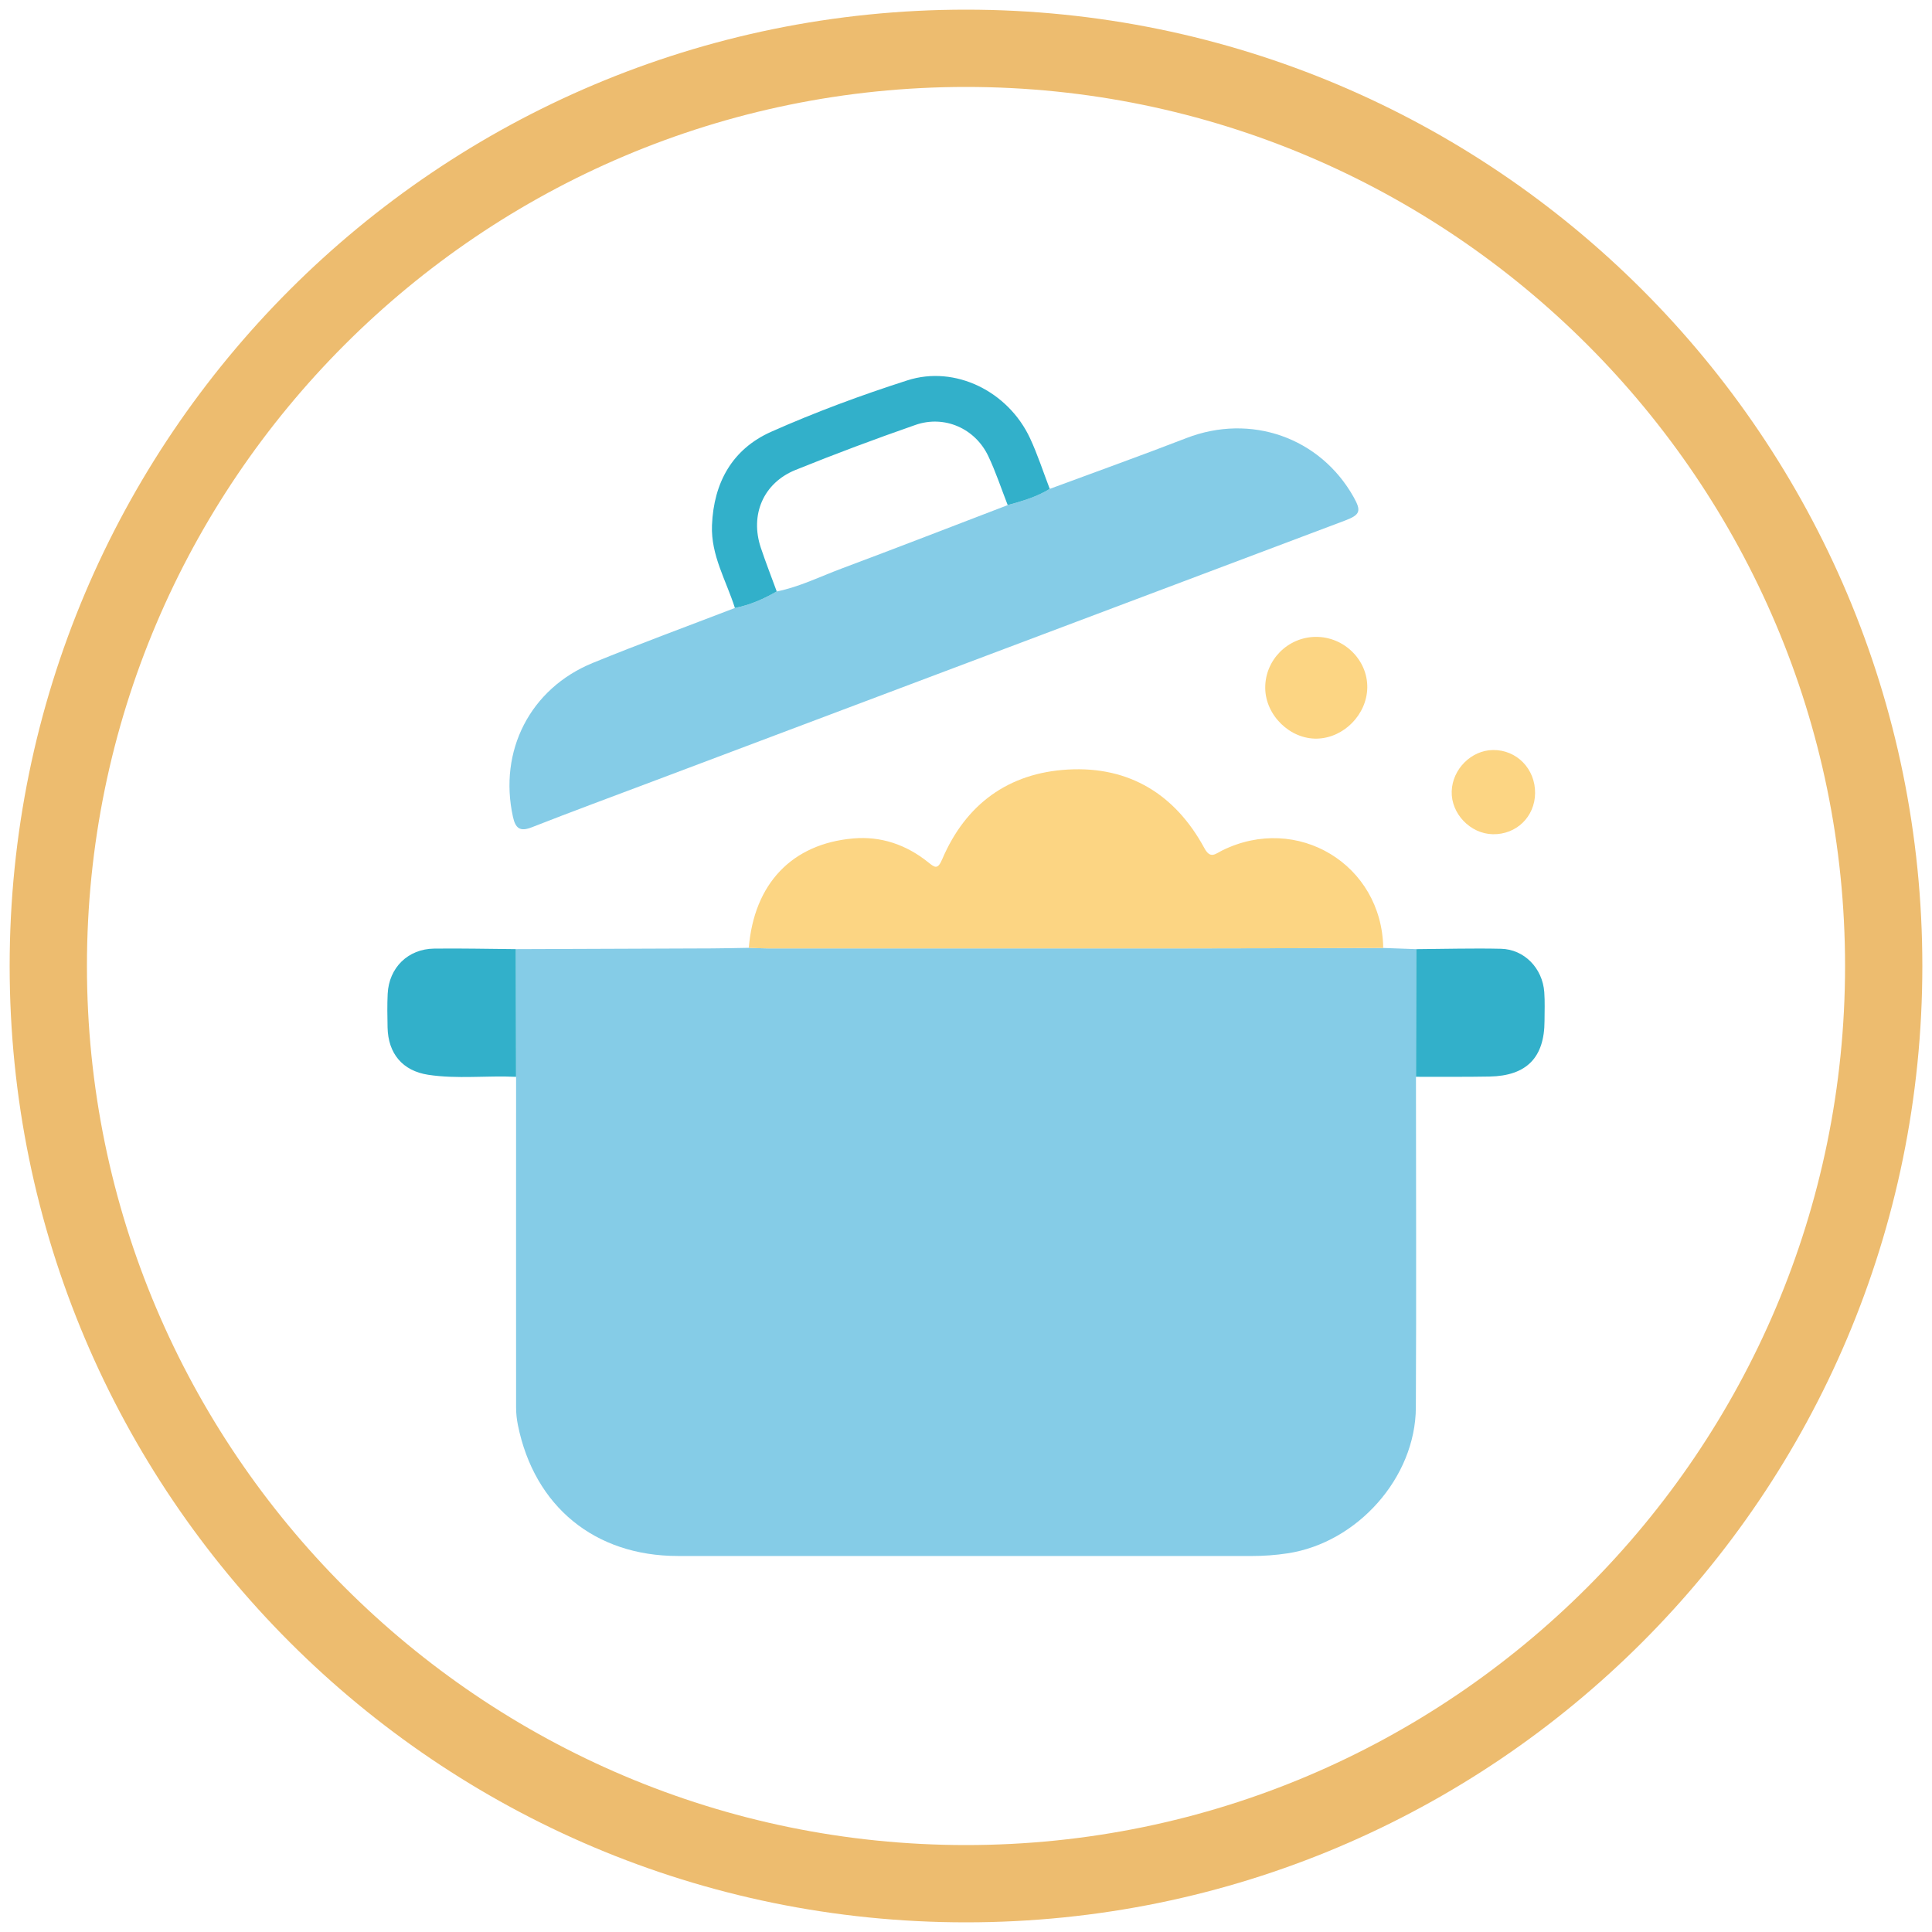 <?xml version="1.0" encoding="utf-8"?>
<!-- Generator: Adobe Illustrator 28.1.0, SVG Export Plug-In . SVG Version: 6.00 Build 0)  -->
<svg version="1.1" id="Calque_1" xmlns="http://www.w3.org/2000/svg" xmlns:xlink="http://www.w3.org/1999/xlink" x="0px" y="0px"
	 viewBox="0 0 200 200" style="enable-background:new 0 0 200 200;" xml:space="preserve">
<style type="text/css">
	.st0{fill:#85CCE7;}
	.st1{fill:#FCD583;}
	.st2{fill:#32B0CA;}
	.st3{fill:#EDBC6F;}
</style>
<g id="Fait_Maison">
	<g>
		<path class="st0" d="M53.4,98.254c6.773-0.025,13.546-0.047,20.319-0.076c1.266-0.005,2.532-0.039,3.797-0.059
			c0.663,0.021,1.327,0.059,1.991,0.059c14.411,0.003,28.822,0.007,43.233,0c6.817-0.003,13.634-0.029,20.451-0.045
			c1.138,0.041,2.276,0.081,3.415,0.122c-0.009,4.404-0.017,8.809-0.026,13.213c0.002,11.413,0.048,22.827-0.011,34.24
			c-0.037,7.265-6.059,13.989-13.262,15.09c-1.268,0.194-2.523,0.28-3.795,0.28c-19.781-0.001-39.561,0.003-59.342-0.003
			c-8.602-0.002-14.855-5.124-16.558-13.555c-0.119-0.591-0.186-1.204-0.186-1.807c-0.008-11.413-0.003-22.827,0-34.24
			C53.417,107.067,53.408,102.661,53.4,98.254z"/>
		<path class="st0" d="M108.667,50.61c4.718-1.749,9.456-3.444,14.148-5.26c6.651-2.574,13.837-0.077,17.311,6.104
			c0.817,1.454,0.682,1.839-0.897,2.435c-23.92,9.015-47.841,18.027-71.762,27.041c-4.142,1.561-8.295,3.093-12.415,4.71
			c-1.23,0.483-1.69,0.107-1.952-1.082c-1.501-6.825,1.771-13.28,8.271-15.936c4.864-1.987,9.8-3.796,14.705-5.685
			c1.551-0.301,2.972-0.929,4.332-1.71c2.346-0.468,4.482-1.538,6.7-2.367c5.751-2.151,11.474-4.376,17.209-6.571
			C105.823,51.876,107.321,51.439,108.667,50.61z"/>
		<path class="st1" d="M143.191,98.134c-6.817,0.016-13.634,0.041-20.451,0.045c-14.411,0.007-28.822,0.003-43.233,0
			c-0.664,0-1.328-0.038-1.991-0.059c0.535-6.614,4.445-10.774,10.821-11.326c2.861-0.248,5.474,0.647,7.724,2.448
			c0.685,0.548,0.994,0.836,1.47-0.28c2.439-5.728,6.879-8.957,13.036-9.3c6.327-0.353,11.089,2.563,14.112,8.141
			c0.622,1.148,1.12,0.595,1.819,0.248C134.292,84.182,143.063,89.487,143.191,98.134z"/>
		<path class="st2" d="M80.408,61.227c-1.36,0.782-2.782,1.41-4.332,1.71c-0.889-2.826-2.497-5.443-2.372-8.562
			c0.177-4.427,2.109-7.892,6.133-9.68c4.586-2.038,9.322-3.791,14.103-5.323c4.939-1.582,10.422,1.138,12.686,5.988
			c0.792,1.698,1.368,3.497,2.043,5.25c-1.346,0.83-2.844,1.266-4.352,1.678c-0.665-1.698-1.234-3.442-2.017-5.084
			c-1.364-2.861-4.54-4.258-7.527-3.218c-4.175,1.455-8.321,3.005-12.42,4.662c-3.339,1.35-4.735,4.65-3.591,8.062
			C79.271,58.229,79.857,59.722,80.408,61.227z"/>
		<path class="st2" d="M53.4,98.254c0.008,4.407,0.017,8.813,0.025,13.22c-3.032-0.148-6.082,0.248-9.099-0.213
			c-2.658-0.406-4.15-2.2-4.205-4.903c-0.023-1.16-0.045-2.323,0.011-3.48c0.132-2.706,2.105-4.648,4.818-4.679
			C47.766,98.165,50.583,98.231,53.4,98.254z"/>
		<path class="st2" d="M146.58,111.469c0.009-4.404,0.017-8.809,0.026-13.213c2.926-0.02,5.854-0.106,8.778-0.039
			c2.411,0.056,4.3,2.013,4.479,4.492c0.072,0.989,0.028,1.988,0.025,2.982c-0.008,3.787-1.854,5.679-5.685,5.753
			C151.662,111.492,149.121,111.463,146.58,111.469z"/>
		<path class="st1" d="M136.229,65.929c2.916-0.011,5.35,2.393,5.312,5.243c-0.038,2.784-2.415,5.211-5.182,5.29
			c-2.801,0.08-5.356-2.403-5.383-5.232C130.949,68.325,133.313,65.939,136.229,65.929z"/>
		<path class="st1" d="M158.913,82.108c-0.026,2.444-1.938,4.298-4.38,4.25c-2.332-0.046-4.326-2.131-4.253-4.446
			c0.073-2.291,2.024-4.242,4.271-4.271C157.004,77.609,158.94,79.592,158.913,82.108z"/>
	</g>
	<g>
		<path class="st3" d="M100,9c50.178,0,91,40.822,91,91s-40.822,91-91,91S9,150.178,9,100S49.822,9,100,9 M100,1
			C45.324,1,1,45.324,1,100s44.324,99,99,99s99-44.324,99-99S154.676,1,100,1L100,1z"/>
	</g>
</g>
</svg>
